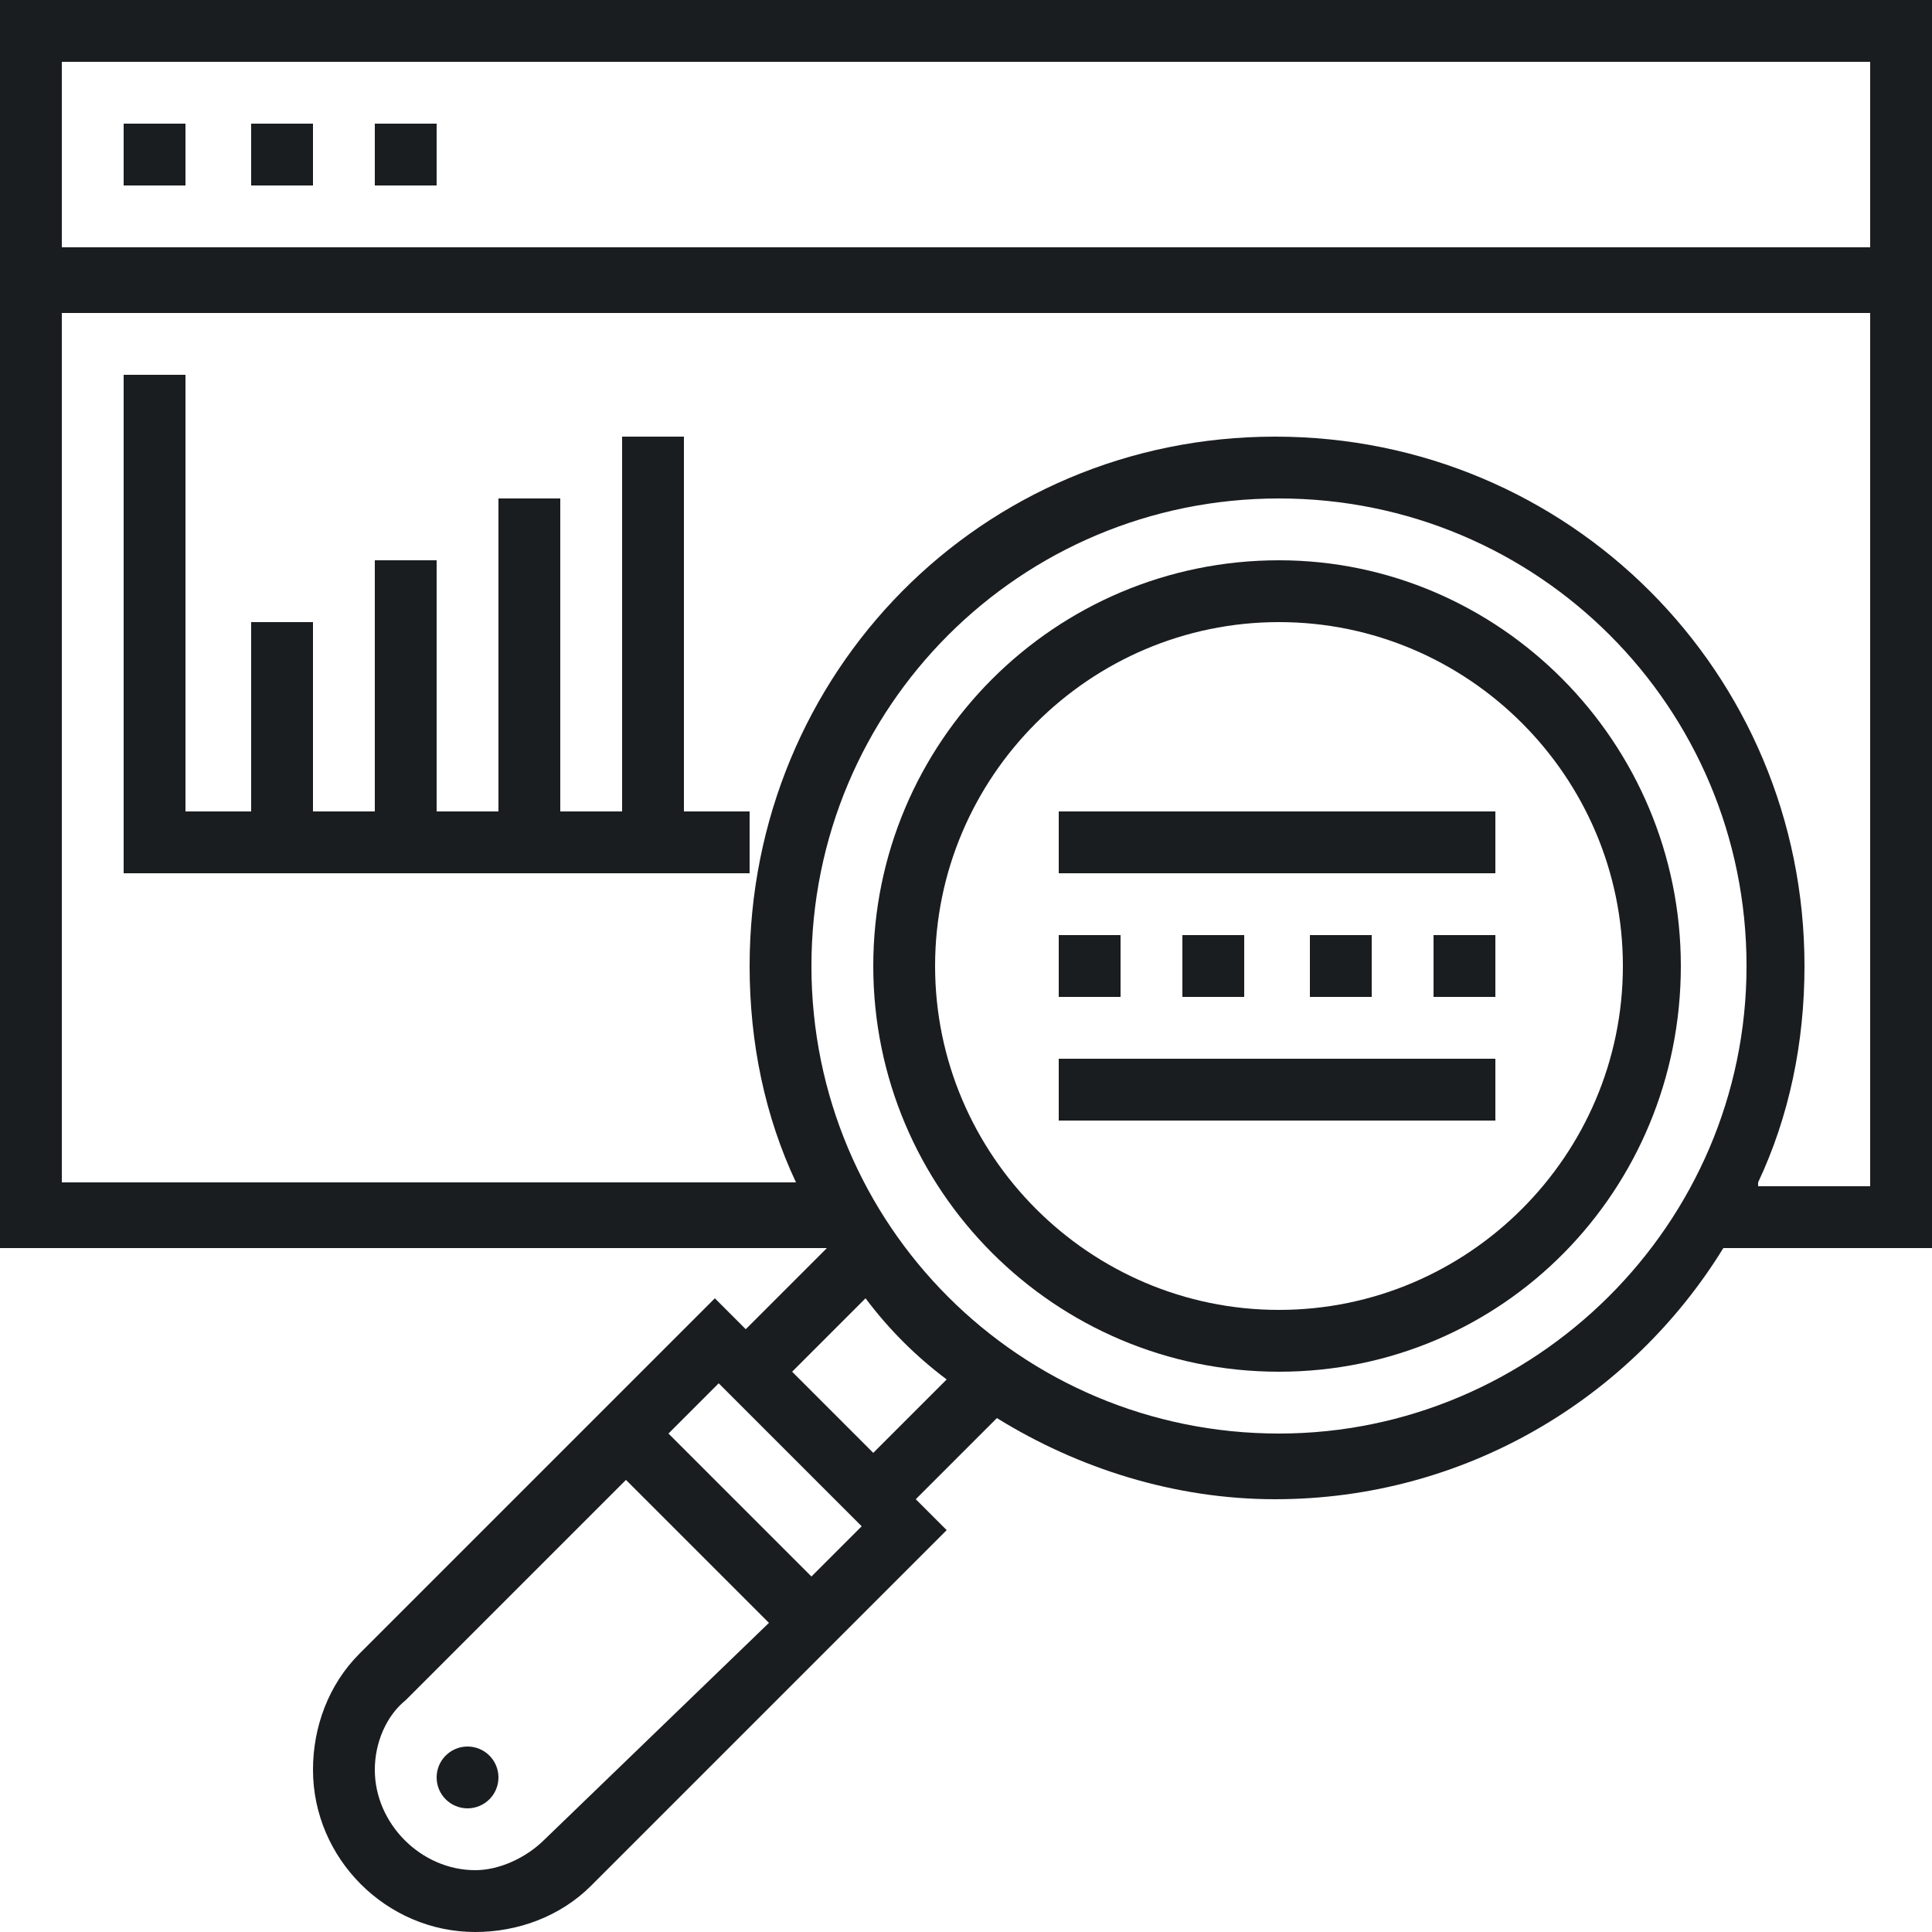 <?xml version="1.0" encoding="utf-8"?>
<!-- Generator: Adobe Illustrator 22.0.1, SVG Export Plug-In . SVG Version: 6.00 Build 0)  -->
<svg version="1.1" id="Layer_1" xmlns="http://www.w3.org/2000/svg" xmlns:xlink="http://www.w3.org/1999/xlink" x="0px" y="0px"
	 width="50px" height="50px" viewBox="0 0 50 50" style="enable-background:new 0 0 50 50;" xml:space="preserve">
<style type="text/css">
	.st0{fill:#1A1D20;}
</style>
<g>
	<path class="st0" d="M33.1,14.5c-5.8,0-10.5,4.7-10.5,10.5s4.7,10.5,10.5,10.5S43.5,30.8,43.5,25S38.8,14.5,33.1,14.5z M33.1,33.9
		c-4.9,0-8.9-4-8.9-8.9s4-8.9,8.9-8.9c4.9,0,8.9,4,8.9,8.9S38,33.9,33.1,33.9z"/>
	<circle class="st0" cx="12.1" cy="46" r="0.8"/>
	<path class="st0" d="M50,0H0v32.3h21.4l-2.1,2.1l-0.8-0.8l-9.2,9.2c-0.8,0.8-1.2,1.9-1.2,3c0,2.3,1.9,4.2,4.2,4.2
		c1.1,0,2.2-0.4,3-1.2l9.2-9.2l-0.8-0.8l2.1-2.1c2.1,1.3,4.6,2.1,7.2,2.1c4.9,0,9.2-2.6,11.6-6.5H50V0z M48.4,1.6v4.8H1.6V1.6H48.4z
		 M14.1,47.6c-0.5,0.5-1.2,0.8-1.8,0.8c-1.4,0-2.6-1.2-2.6-2.6c0-0.7,0.3-1.4,0.8-1.8l5.7-5.7l3.7,3.7L14.1,47.6z M21,40.8l-3.7-3.7
		l1.3-1.3l3.7,3.7L21,40.8z M22.6,37.6l-2.1-2.1l1.9-1.9c0.6,0.8,1.3,1.5,2.1,2.1L22.6,37.6z M33.1,37.1C26.4,37.1,21,31.7,21,25
		s5.4-12.1,12.1-12.1S45.2,18.3,45.2,25S39.7,37.1,33.1,37.1z M45.5,30.6c0.8-1.7,1.2-3.6,1.2-5.6c0-7.6-6.1-13.7-13.7-13.7
		S19.4,17.4,19.4,25c0,2,0.4,3.9,1.2,5.6h-19V8.1h46.8v22.6H45.5z"/>
	<rect x="3.2" y="3.2" class="st0" width="1.6" height="1.6"/>
	<rect x="6.5" y="3.2" class="st0" width="1.6" height="1.6"/>
	<rect x="9.7" y="3.2" class="st0" width="1.6" height="1.6"/>
	<rect x="27.4" y="27.4" class="st0" width="11.3" height="1.6"/>
	<rect x="27.4" y="24.2" class="st0" width="1.6" height="1.6"/>
	<rect x="30.6" y="24.2" class="st0" width="1.6" height="1.6"/>
	<rect x="33.9" y="24.2" class="st0" width="1.6" height="1.6"/>
	<rect x="37.1" y="24.2" class="st0" width="1.6" height="1.6"/>
	<rect x="27.4" y="21" class="st0" width="11.3" height="1.6"/>
	<polygon class="st0" points="17.7,11.3 16.1,11.3 16.1,21 14.5,21 14.5,12.9 12.9,12.9 12.9,21 11.3,21 11.3,14.5 9.7,14.5 9.7,21 
		8.1,21 8.1,16.1 6.5,16.1 6.5,21 4.8,21 4.8,9.7 3.2,9.7 3.2,22.6 19.4,22.6 19.4,21 17.7,21 	"/>
</g>
</svg>

